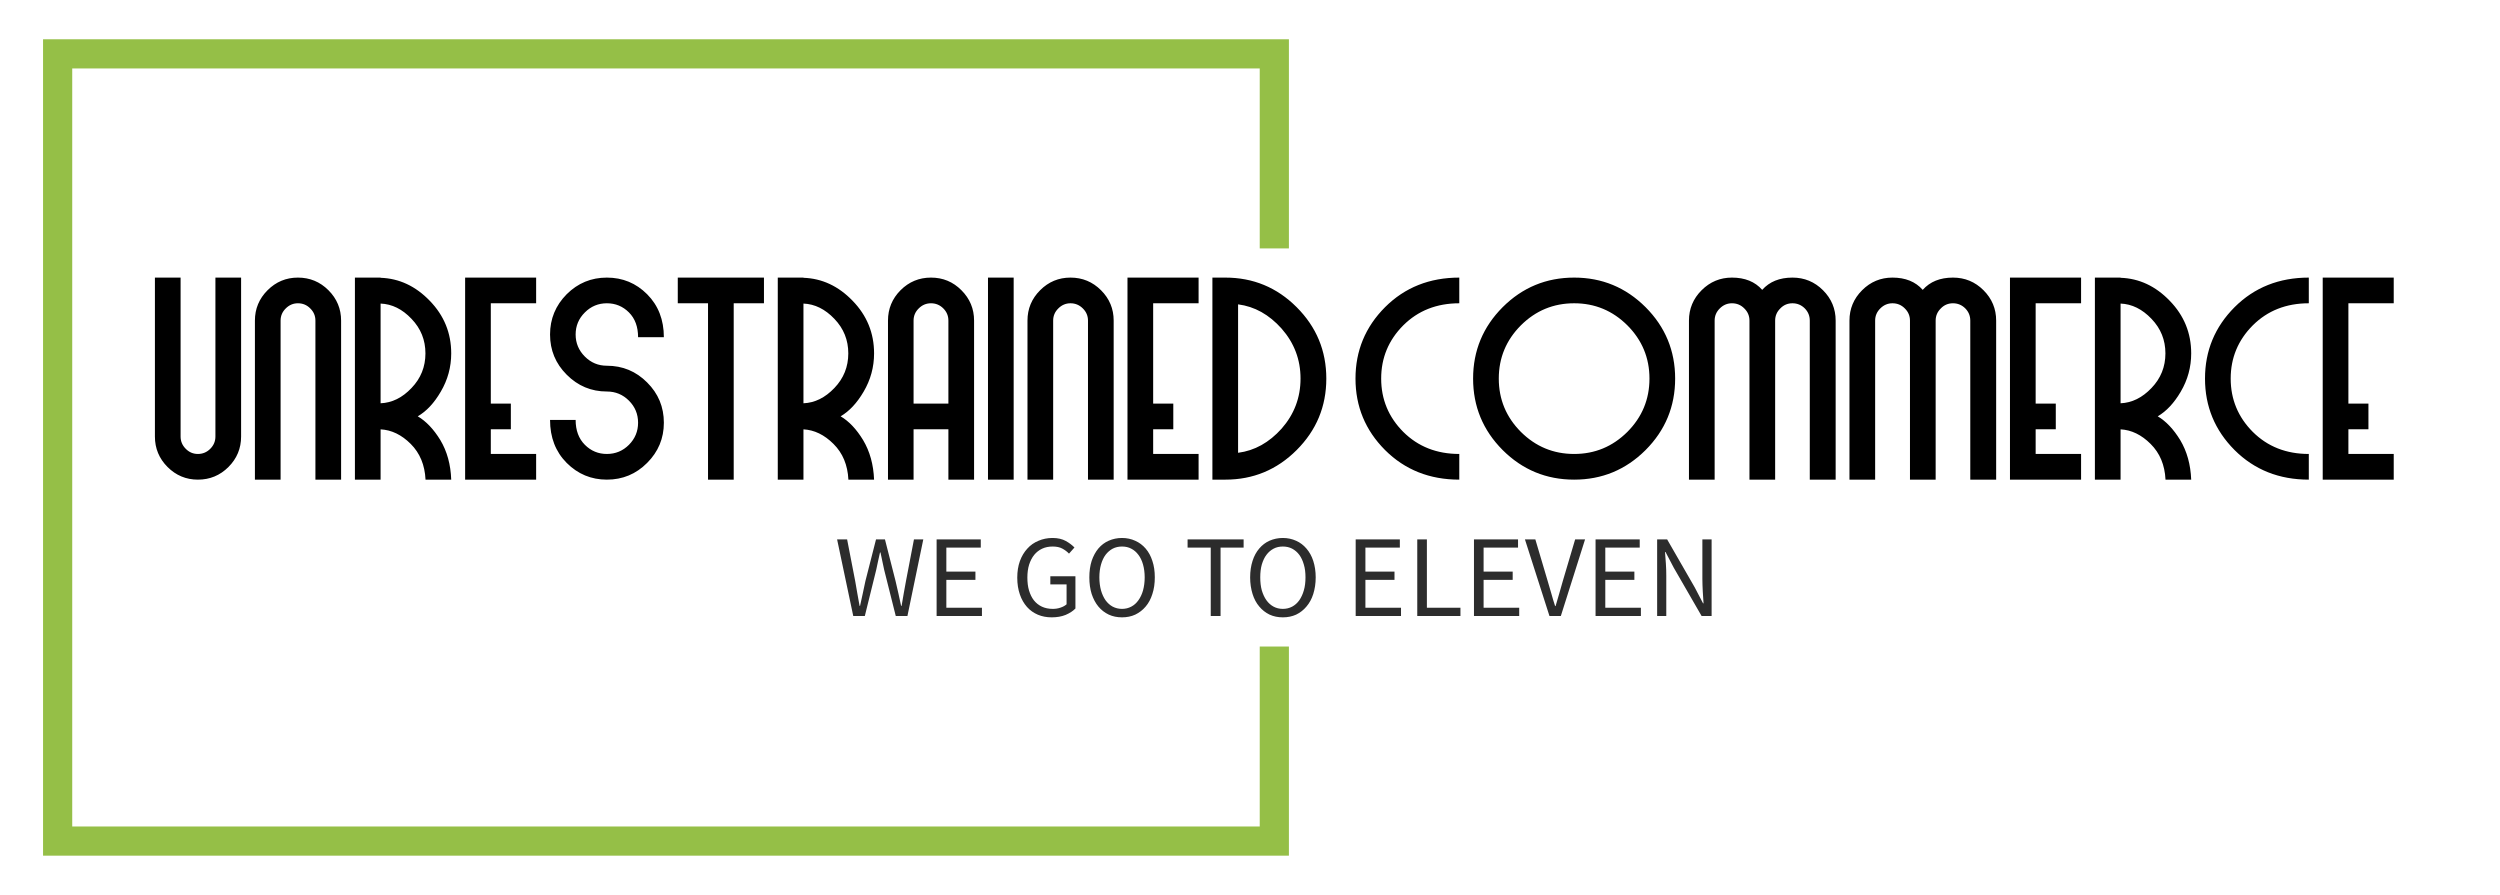 <svg xmlns="http://www.w3.org/2000/svg" width="257" height="92" viewBox="0 0 257 92" fill="none">
<g filter="url(#filter0_d_7_3)">
<path d="M131 21.537V1.537H5.925V82.463H131V62.463" stroke="#95BF47" stroke-width="3"/>
<path d="M22.145 40.877V24.537H24.785V40.877C24.785 42.097 24.352 43.14 23.485 44.007C22.618 44.874 21.572 45.307 20.345 45.307C19.132 45.307 18.092 44.874 17.225 44.007C16.358 43.14 15.925 42.097 15.925 40.877V24.537H18.565V40.877C18.565 41.364 18.742 41.784 19.095 42.137C19.442 42.49 19.858 42.667 20.345 42.667C20.838 42.667 21.262 42.49 21.615 42.137C21.968 41.784 22.145 41.364 22.145 40.877ZM30.625 24.537C31.852 24.537 32.898 24.97 33.765 25.837C34.632 26.704 35.065 27.744 35.065 28.957V45.307H32.425V28.957C32.425 28.47 32.248 28.054 31.895 27.707C31.548 27.354 31.125 27.177 30.625 27.177C30.145 27.177 29.728 27.354 29.375 27.707C29.022 28.054 28.845 28.47 28.845 28.957V45.307H26.205V28.957C26.205 27.744 26.638 26.704 27.505 25.837C28.372 24.97 29.412 24.537 30.625 24.537ZM39.125 27.207V37.457C40.298 37.41 41.358 36.887 42.305 35.887C43.258 34.894 43.735 33.707 43.735 32.327C43.735 30.954 43.258 29.77 42.305 28.777C41.358 27.777 40.298 27.254 39.125 27.207ZM46.385 32.327C46.385 33.734 46.028 35.044 45.315 36.257C44.635 37.43 43.845 38.277 42.945 38.797C43.805 39.304 44.578 40.117 45.265 41.237C45.958 42.397 46.332 43.754 46.385 45.307H43.745C43.672 43.8 43.165 42.577 42.225 41.637C41.285 40.697 40.252 40.197 39.125 40.137V45.307H36.485V24.537H39.125V24.557C41.038 24.624 42.722 25.41 44.175 26.917C45.648 28.43 46.385 30.234 46.385 32.327ZM47.815 24.537H55.115V27.177H50.455V37.487H52.515V40.127H50.455V42.667H55.115V45.307H47.815V24.537ZM62.385 27.177C61.505 27.177 60.752 27.49 60.125 28.117C59.492 28.744 59.175 29.5 59.175 30.387C59.175 31.267 59.492 32.024 60.125 32.657C60.752 33.284 61.505 33.597 62.385 33.597C64.005 33.597 65.385 34.17 66.525 35.317C67.672 36.457 68.245 37.837 68.245 39.457C68.245 41.064 67.672 42.44 66.525 43.587C65.385 44.734 64.005 45.307 62.385 45.307C60.778 45.307 59.402 44.734 58.255 43.587C57.115 42.44 56.545 40.967 56.545 39.167H59.175C59.175 40.24 59.492 41.094 60.125 41.727C60.752 42.354 61.505 42.667 62.385 42.667C63.272 42.667 64.028 42.354 64.655 41.727C65.282 41.094 65.595 40.337 65.595 39.457C65.595 38.57 65.282 37.814 64.655 37.187C64.028 36.56 63.272 36.247 62.385 36.247C60.778 36.247 59.402 35.67 58.255 34.517C57.115 33.377 56.545 32 56.545 30.387C56.545 28.78 57.115 27.4 58.255 26.247C59.402 25.107 60.778 24.537 62.385 24.537C64.005 24.537 65.385 25.107 66.525 26.247C67.672 27.4 68.245 28.874 68.245 30.667H65.595C65.595 29.594 65.282 28.744 64.655 28.117C64.028 27.49 63.272 27.177 62.385 27.177ZM69.675 24.537H78.535V27.177H75.425V45.307H72.785V27.177H69.675V24.537ZM82.595 27.207V37.457C83.762 37.41 84.822 36.887 85.775 35.887C86.728 34.894 87.205 33.707 87.205 32.327C87.205 30.954 86.728 29.77 85.775 28.777C84.822 27.777 83.762 27.254 82.595 27.207ZM89.855 32.327C89.855 33.734 89.498 35.044 88.785 36.257C88.098 37.43 87.308 38.277 86.415 38.797C87.275 39.304 88.045 40.117 88.725 41.237C89.418 42.397 89.795 43.754 89.855 45.307H87.215C87.142 43.8 86.632 42.577 85.685 41.637C84.745 40.697 83.715 40.197 82.595 40.137V45.307H79.955V24.537H82.595V24.557C84.508 24.624 86.192 25.41 87.645 26.917C89.118 28.43 89.855 30.234 89.855 32.327ZM93.915 37.487H97.495V28.957C97.495 28.47 97.322 28.054 96.975 27.707C96.622 27.354 96.198 27.177 95.705 27.177C95.218 27.177 94.798 27.354 94.445 27.707C94.092 28.054 93.915 28.47 93.915 28.957V37.487ZM95.705 24.537C96.932 24.537 97.975 24.97 98.835 25.837C99.702 26.704 100.135 27.744 100.135 28.957V45.307H97.495V40.127H93.915V45.307H91.285V28.957C91.285 27.744 91.715 26.704 92.575 25.837C93.442 24.97 94.485 24.537 95.705 24.537ZM101.565 45.307V24.537H104.205V45.307H101.565ZM110.045 24.537C111.272 24.537 112.318 24.97 113.185 25.837C114.052 26.704 114.485 27.744 114.485 28.957V45.307H111.845V28.957C111.845 28.47 111.668 28.054 111.315 27.707C110.962 27.354 110.538 27.177 110.045 27.177C109.565 27.177 109.148 27.354 108.795 27.707C108.442 28.054 108.265 28.47 108.265 28.957V45.307H105.625V28.957C105.625 27.744 106.058 26.704 106.925 25.837C107.792 24.97 108.832 24.537 110.045 24.537ZM115.905 24.537H123.215V27.177H118.545V37.487H120.615V40.127H118.545V42.667H123.215V45.307H115.905V24.537ZM127.275 27.287V42.547C128.975 42.327 130.468 41.497 131.755 40.057C133.048 38.584 133.695 36.87 133.695 34.917C133.695 32.97 133.048 31.26 131.755 29.787C130.468 28.34 128.975 27.507 127.275 27.287ZM124.635 24.537H125.965C128.825 24.537 131.268 25.55 133.295 27.577C135.328 29.61 136.345 32.057 136.345 34.917C136.345 37.784 135.328 40.234 133.295 42.267C131.268 44.294 128.825 45.307 125.965 45.307H124.635V24.537Z" fill="black"/>
<path d="M139.345 34.917C139.345 32.057 140.358 29.61 142.385 27.577C144.418 25.55 146.962 24.537 150.015 24.537V27.177C147.695 27.177 145.775 27.934 144.255 29.447C142.742 30.967 141.985 32.79 141.985 34.917C141.985 37.05 142.742 38.877 144.255 40.397C145.775 41.91 147.695 42.667 150.015 42.667V45.307C146.962 45.307 144.418 44.294 142.385 42.267C140.358 40.234 139.345 37.784 139.345 34.917ZM161.825 42.667C163.952 42.667 165.775 41.91 167.295 40.397C168.808 38.877 169.565 37.05 169.565 34.917C169.565 32.79 168.808 30.967 167.295 29.447C165.775 27.934 163.952 27.177 161.825 27.177C159.692 27.177 157.865 27.934 156.345 29.447C154.832 30.967 154.075 32.79 154.075 34.917C154.075 37.05 154.832 38.877 156.345 40.397C157.865 41.91 159.692 42.667 161.825 42.667ZM161.825 24.537C164.685 24.537 167.132 25.55 169.165 27.577C171.192 29.61 172.205 32.057 172.205 34.917C172.205 37.784 171.192 40.234 169.165 42.267C167.132 44.294 164.685 45.307 161.825 45.307C158.958 45.307 156.508 44.294 154.475 42.267C152.448 40.234 151.435 37.784 151.435 34.917C151.435 32.057 152.448 29.61 154.475 27.577C156.508 25.55 158.958 24.537 161.825 24.537ZM184.265 24.537C185.492 24.537 186.538 24.97 187.405 25.837C188.272 26.704 188.705 27.744 188.705 28.957V45.307H186.045V28.957C186.045 28.47 185.875 28.054 185.535 27.707C185.182 27.354 184.758 27.177 184.265 27.177C183.772 27.177 183.355 27.354 183.015 27.707C182.662 28.054 182.485 28.47 182.485 28.957V45.307H179.845V28.957C179.845 28.47 179.668 28.054 179.315 27.707C178.968 27.354 178.545 27.177 178.045 27.177C177.565 27.177 177.148 27.354 176.795 27.707C176.442 28.054 176.265 28.47 176.265 28.957V45.307H173.625V28.957C173.625 27.744 174.058 26.704 174.925 25.837C175.792 24.97 176.832 24.537 178.045 24.537C179.378 24.537 180.415 24.957 181.155 25.797C181.902 24.957 182.938 24.537 184.265 24.537ZM200.765 24.537C201.992 24.537 203.038 24.97 203.905 25.837C204.772 26.704 205.205 27.744 205.205 28.957V45.307H202.545V28.957C202.545 28.47 202.375 28.054 202.035 27.707C201.682 27.354 201.258 27.177 200.765 27.177C200.272 27.177 199.855 27.354 199.515 27.707C199.162 28.054 198.985 28.47 198.985 28.957V45.307H196.345V28.957C196.345 28.47 196.168 28.054 195.815 27.707C195.468 27.354 195.045 27.177 194.545 27.177C194.065 27.177 193.648 27.354 193.295 27.707C192.942 28.054 192.765 28.47 192.765 28.957V45.307H190.125V28.957C190.125 27.744 190.558 26.704 191.425 25.837C192.292 24.97 193.332 24.537 194.545 24.537C195.878 24.537 196.915 24.957 197.655 25.797C198.402 24.957 199.438 24.537 200.765 24.537ZM206.625 24.537H213.935V27.177H209.265V37.487H211.335V40.127H209.265V42.667H213.935V45.307H206.625V24.537ZM217.995 27.207V37.457C219.162 37.41 220.222 36.887 221.175 35.887C222.128 34.894 222.605 33.707 222.605 32.327C222.605 30.954 222.128 29.77 221.175 28.777C220.222 27.777 219.162 27.254 217.995 27.207ZM225.255 32.327C225.255 33.734 224.898 35.044 224.185 36.257C223.498 37.43 222.708 38.277 221.815 38.797C222.668 39.304 223.438 40.117 224.125 41.237C224.818 42.397 225.195 43.754 225.255 45.307H222.615C222.542 43.8 222.032 42.577 221.085 41.637C220.145 40.697 219.115 40.197 217.995 40.137V45.307H215.355V24.537H217.995V24.557C219.908 24.624 221.592 25.41 223.045 26.917C224.518 28.43 225.255 30.234 225.255 32.327ZM226.675 34.917C226.675 32.057 227.688 29.61 229.715 27.577C231.748 25.55 234.292 24.537 237.345 24.537V27.177C235.025 27.177 233.105 27.934 231.585 29.447C230.072 30.967 229.315 32.79 229.315 34.917C229.315 37.05 230.072 38.877 231.585 40.397C233.105 41.91 235.025 42.667 237.345 42.667V45.307C234.292 45.307 231.748 44.294 229.715 42.267C227.688 40.234 226.675 37.784 226.675 34.917ZM238.775 24.537H246.075V27.177H241.415V37.487H243.475V40.127H241.415V42.667H246.075V45.307H238.775V24.537Z" fill="black"/>
<path d="M86.054 51.453L87.714 59.323H88.904L90.074 54.583C90.134 54.283 90.204 53.983 90.264 53.693C90.334 53.393 90.404 53.103 90.464 52.793H90.514C90.574 53.103 90.644 53.393 90.704 53.693C90.764 53.983 90.824 54.283 90.894 54.583L92.084 59.323H93.284L94.914 51.453H93.954L93.134 55.733C93.054 56.163 92.974 56.583 92.904 57.003C92.834 57.423 92.754 57.843 92.684 58.283H92.634C92.544 57.843 92.444 57.423 92.354 56.993C92.254 56.573 92.154 56.153 92.064 55.733L90.974 51.453H90.054L88.964 55.733C88.874 56.163 88.784 56.583 88.694 57.003C88.594 57.423 88.504 57.843 88.414 58.283H88.364C88.294 57.843 88.214 57.423 88.134 57.003C88.054 56.593 87.984 56.163 87.914 55.733L87.084 51.453H86.054ZM96.284 51.453V59.323H100.944V58.473H97.284V55.613H100.274V54.763H97.284V52.293H100.824V51.453H96.284ZM104.574 55.383C104.574 56.023 104.664 56.603 104.844 57.113C105.014 57.613 105.264 58.043 105.574 58.393C105.884 58.743 106.254 59.003 106.694 59.193C107.124 59.373 107.594 59.463 108.114 59.463C108.644 59.463 109.124 59.383 109.544 59.213C109.964 59.033 110.294 58.823 110.554 58.553V55.243H107.974V56.073H109.644V58.123C109.484 58.263 109.274 58.383 109.024 58.463C108.774 58.553 108.504 58.593 108.224 58.593C107.804 58.593 107.424 58.513 107.104 58.363C106.784 58.213 106.504 57.993 106.284 57.713C106.064 57.433 105.904 57.093 105.784 56.703C105.664 56.303 105.614 55.863 105.614 55.363C105.614 54.873 105.674 54.433 105.794 54.043C105.924 53.653 106.094 53.313 106.314 53.043C106.544 52.763 106.814 52.553 107.134 52.403C107.454 52.253 107.814 52.183 108.214 52.183C108.614 52.183 108.944 52.253 109.204 52.393C109.464 52.533 109.694 52.703 109.894 52.913L110.454 52.283C110.224 52.043 109.924 51.813 109.564 51.613C109.204 51.413 108.744 51.303 108.204 51.303C107.674 51.303 107.194 51.403 106.754 51.593C106.314 51.773 105.924 52.043 105.604 52.403C105.284 52.753 105.024 53.183 104.844 53.683C104.664 54.183 104.574 54.753 104.574 55.383ZM115.344 59.463C115.834 59.463 116.294 59.373 116.704 59.183C117.114 58.983 117.474 58.713 117.774 58.353C118.074 58.003 118.304 57.573 118.464 57.063C118.634 56.553 118.714 55.983 118.714 55.353C118.714 54.723 118.634 54.163 118.464 53.663C118.304 53.163 118.074 52.743 117.774 52.393C117.474 52.043 117.114 51.773 116.704 51.593C116.294 51.403 115.834 51.303 115.344 51.303C114.844 51.303 114.394 51.403 113.984 51.583C113.564 51.763 113.214 52.033 112.914 52.383C112.624 52.733 112.394 53.153 112.224 53.653C112.064 54.153 111.984 54.723 111.984 55.353C111.984 55.983 112.064 56.553 112.224 57.063C112.394 57.573 112.624 58.003 112.914 58.353C113.214 58.713 113.564 58.983 113.984 59.183C114.394 59.373 114.844 59.463 115.344 59.463ZM115.344 58.593C114.994 58.593 114.674 58.513 114.384 58.363C114.104 58.213 113.864 57.993 113.654 57.713C113.454 57.423 113.294 57.083 113.184 56.693C113.074 56.293 113.014 55.843 113.014 55.353C113.014 54.863 113.074 54.423 113.184 54.033C113.294 53.643 113.454 53.303 113.654 53.033C113.864 52.763 114.104 52.553 114.384 52.403C114.674 52.253 114.994 52.183 115.344 52.183C115.694 52.183 116.014 52.253 116.294 52.403C116.584 52.553 116.824 52.763 117.024 53.033C117.234 53.303 117.394 53.643 117.504 54.033C117.614 54.423 117.674 54.863 117.674 55.353C117.674 55.843 117.614 56.293 117.504 56.693C117.394 57.083 117.234 57.423 117.024 57.713C116.824 57.993 116.584 58.213 116.294 58.363C116.014 58.513 115.694 58.593 115.344 58.593ZM124.464 52.293V59.323H125.474V52.293H127.844V51.453H122.084V52.293H124.464ZM131.874 59.463C132.374 59.463 132.824 59.373 133.244 59.183C133.654 58.983 134.004 58.713 134.304 58.353C134.604 58.003 134.844 57.573 135.004 57.063C135.164 56.553 135.254 55.983 135.254 55.353C135.254 54.723 135.164 54.163 135.004 53.663C134.844 53.163 134.604 52.743 134.304 52.393C134.004 52.043 133.654 51.773 133.244 51.593C132.824 51.403 132.374 51.303 131.874 51.303C131.384 51.303 130.924 51.403 130.514 51.583C130.104 51.763 129.754 52.033 129.454 52.383C129.154 52.733 128.924 53.153 128.764 53.653C128.604 54.153 128.514 54.723 128.514 55.353C128.514 55.983 128.604 56.553 128.764 57.063C128.924 57.573 129.154 58.003 129.454 58.353C129.754 58.713 130.104 58.983 130.514 59.183C130.924 59.373 131.384 59.463 131.874 59.463ZM131.874 58.593C131.524 58.593 131.204 58.513 130.924 58.363C130.644 58.213 130.394 57.993 130.194 57.713C129.984 57.423 129.834 57.083 129.714 56.693C129.604 56.293 129.554 55.843 129.554 55.353C129.554 54.863 129.604 54.423 129.714 54.033C129.834 53.643 129.984 53.303 130.194 53.033C130.394 52.763 130.644 52.553 130.924 52.403C131.204 52.253 131.524 52.183 131.874 52.183C132.234 52.183 132.544 52.253 132.834 52.403C133.114 52.553 133.364 52.763 133.564 53.033C133.764 53.303 133.924 53.643 134.034 54.033C134.154 54.423 134.204 54.863 134.204 55.353C134.204 55.843 134.154 56.293 134.034 56.693C133.924 57.083 133.764 57.423 133.564 57.713C133.364 57.993 133.114 58.213 132.834 58.363C132.544 58.513 132.234 58.593 131.874 58.593ZM139.364 51.453V59.323H144.024V58.473H140.364V55.613H143.354V54.763H140.364V52.293H143.904V51.453H139.364ZM145.694 51.453V59.323H150.134V58.473H146.684V51.453H145.694ZM151.524 51.453V59.323H156.174V58.473H152.514V55.613H155.504V54.763H152.514V52.293H156.054V51.453H151.524ZM156.764 51.453L159.284 59.323H160.454L162.944 51.453H161.924L160.664 55.703C160.534 56.173 160.404 56.603 160.294 57.003C160.184 57.403 160.054 57.843 159.914 58.303H159.864C159.714 57.843 159.584 57.403 159.474 57.003C159.364 56.603 159.234 56.173 159.094 55.703L157.834 51.453H156.764ZM164.024 51.453V59.323H168.684V58.473H165.024V55.613H168.014V54.763H165.024V52.293H168.564V51.453H164.024ZM170.354 51.453V59.323H171.294V55.203C171.294 54.793 171.284 54.373 171.254 53.963C171.224 53.553 171.194 53.143 171.164 52.743H171.214L172.064 54.363L174.924 59.323H175.954V51.453H175.004V55.523C175.004 55.933 175.024 56.353 175.044 56.783C175.074 57.213 175.104 57.623 175.124 58.023H175.074L174.224 56.393L171.384 51.453H170.354Z" fill="#2C2C2C"/>
</g>
<defs>
<filter id="filter0_d_7_3" x="0.425" y="0.037" width="249.65" height="91.926" filterUnits="userSpaceOnUse" color-interpolation-filters="sRGB">
<feFlood flood-opacity="0" result="BackgroundImageFix"/>
<feColorMatrix in="SourceAlpha" type="matrix" values="0 0 0 0 0 0 0 0 0 0 0 0 0 0 0 0 0 0 127 0" result="hardAlpha"/>
<feOffset dy="4"/>
<feGaussianBlur stdDeviation="2"/>
<feComposite in2="hardAlpha" operator="out"/>
<feColorMatrix type="matrix" values="0 0 0 0 0 0 0 0 0 0 0 0 0 0 0 0 0 0 0.25 0"/>
<feBlend mode="normal" in2="BackgroundImageFix" result="effect1_dropShadow_7_3"/>
<feBlend mode="normal" in="SourceGraphic" in2="effect1_dropShadow_7_3" result="shape"/>
</filter>
</defs>
</svg>
